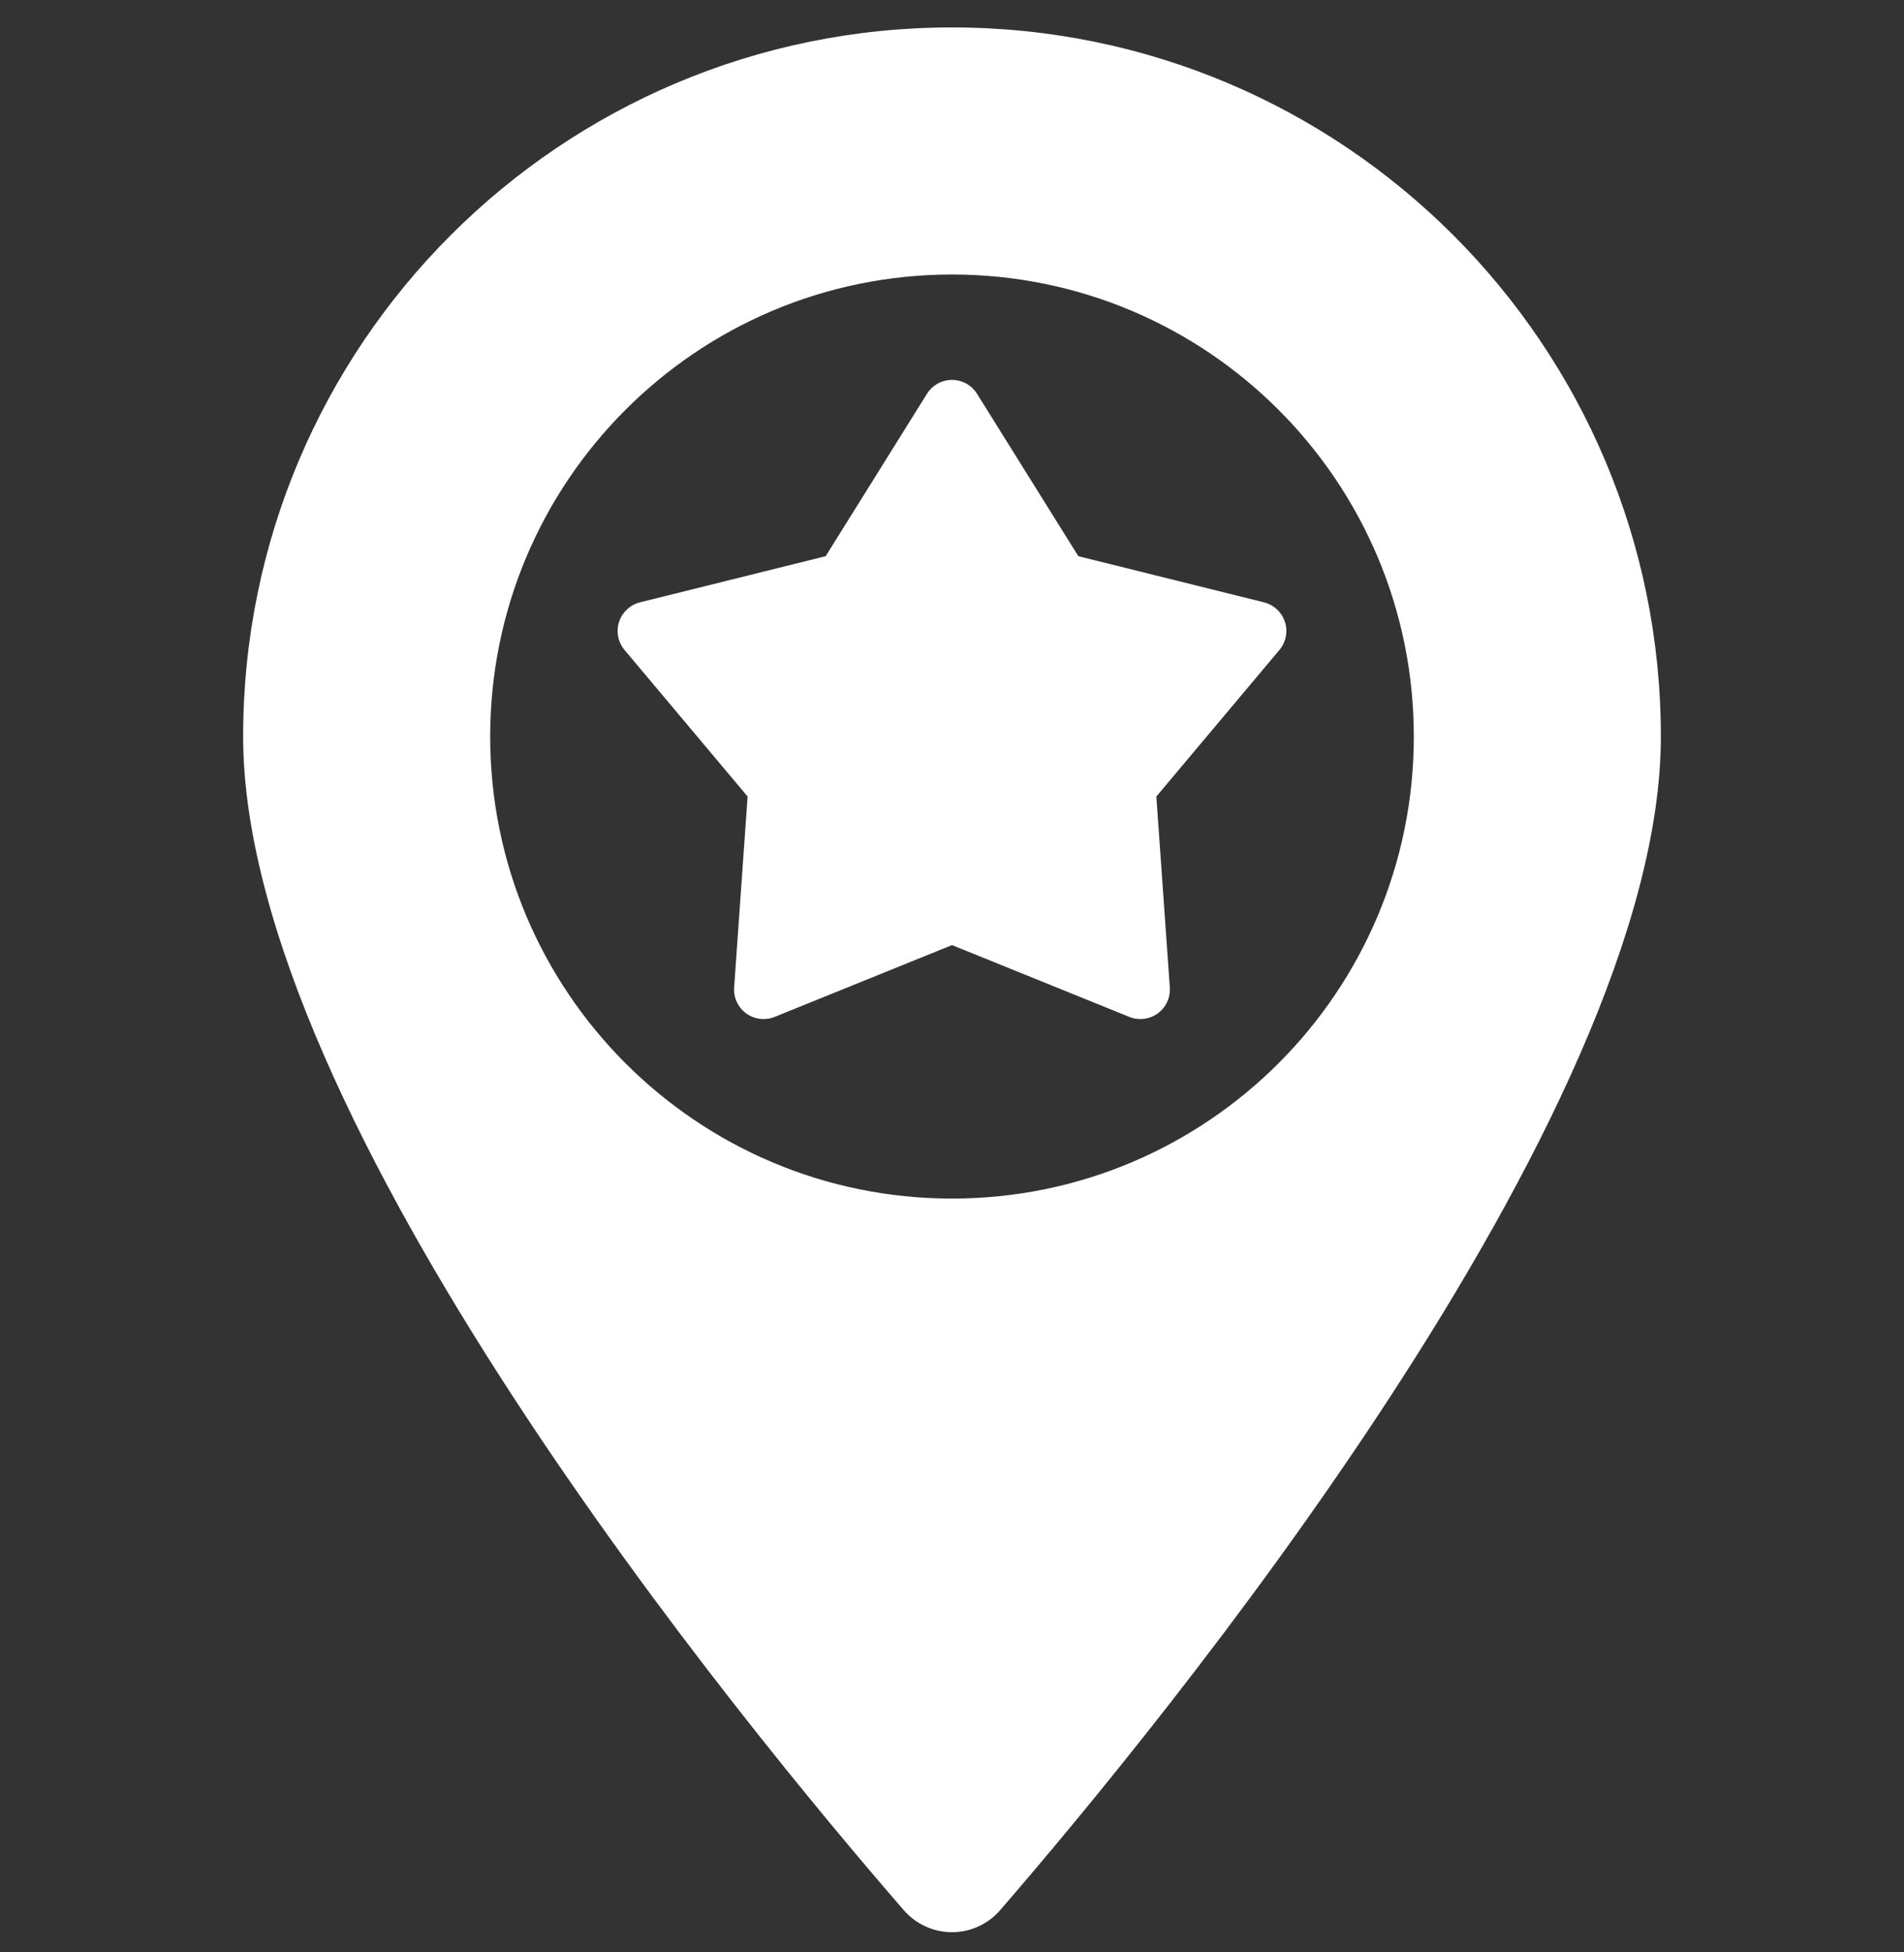 <svg width="40" height="41" viewBox="0 0 40 41" fill="none" xmlns="http://www.w3.org/2000/svg">
<rect x="0" y="0" width="40" height="41" fill="#333333" stroke="none"/>
<g clip-path="url(#clip0_100_162)">
<path d="M20 0.576C11.776 0.576 5.108 7.243 5.108 15.467C5.108 23.488 15.637 36.255 18.989 40.116C19.243 40.409 19.613 40.576 20.001 40.576C20.389 40.575 20.757 40.407 21.011 40.114C24.361 36.242 34.892 23.44 34.892 15.468C34.892 7.243 28.225 0.576 20 0.576ZM20 25.17C14.642 25.17 10.298 20.826 10.298 15.467C10.298 10.109 14.642 5.765 20 5.765C25.359 5.765 29.702 10.109 29.702 15.467C29.702 20.826 25.359 25.17 20 25.17Z" fill="white"/>
<path d="M26.994 13.059C26.928 12.856 26.761 12.701 26.554 12.649L22.654 11.68L20.526 8.27C20.413 8.088 20.214 7.978 20 7.978C19.786 7.978 19.587 8.088 19.474 8.27L17.346 11.68L13.446 12.649C13.238 12.701 13.072 12.856 13.006 13.059C12.94 13.263 12.983 13.486 13.121 13.65L15.706 16.727L15.423 20.736C15.408 20.95 15.504 21.156 15.677 21.282C15.85 21.407 16.076 21.435 16.274 21.355L20 19.847L23.725 21.355C23.923 21.435 24.149 21.407 24.322 21.282C24.495 21.156 24.591 20.95 24.576 20.736L24.293 16.727L26.878 13.65C27.016 13.486 27.06 13.263 26.994 13.059Z" fill="white"/>
</g>
<defs>
<clipPath id="clip0_100_162">
<rect width="40" height="40" fill="white" transform="translate(0 0.576)"/>
</clipPath>
</defs>
</svg>
